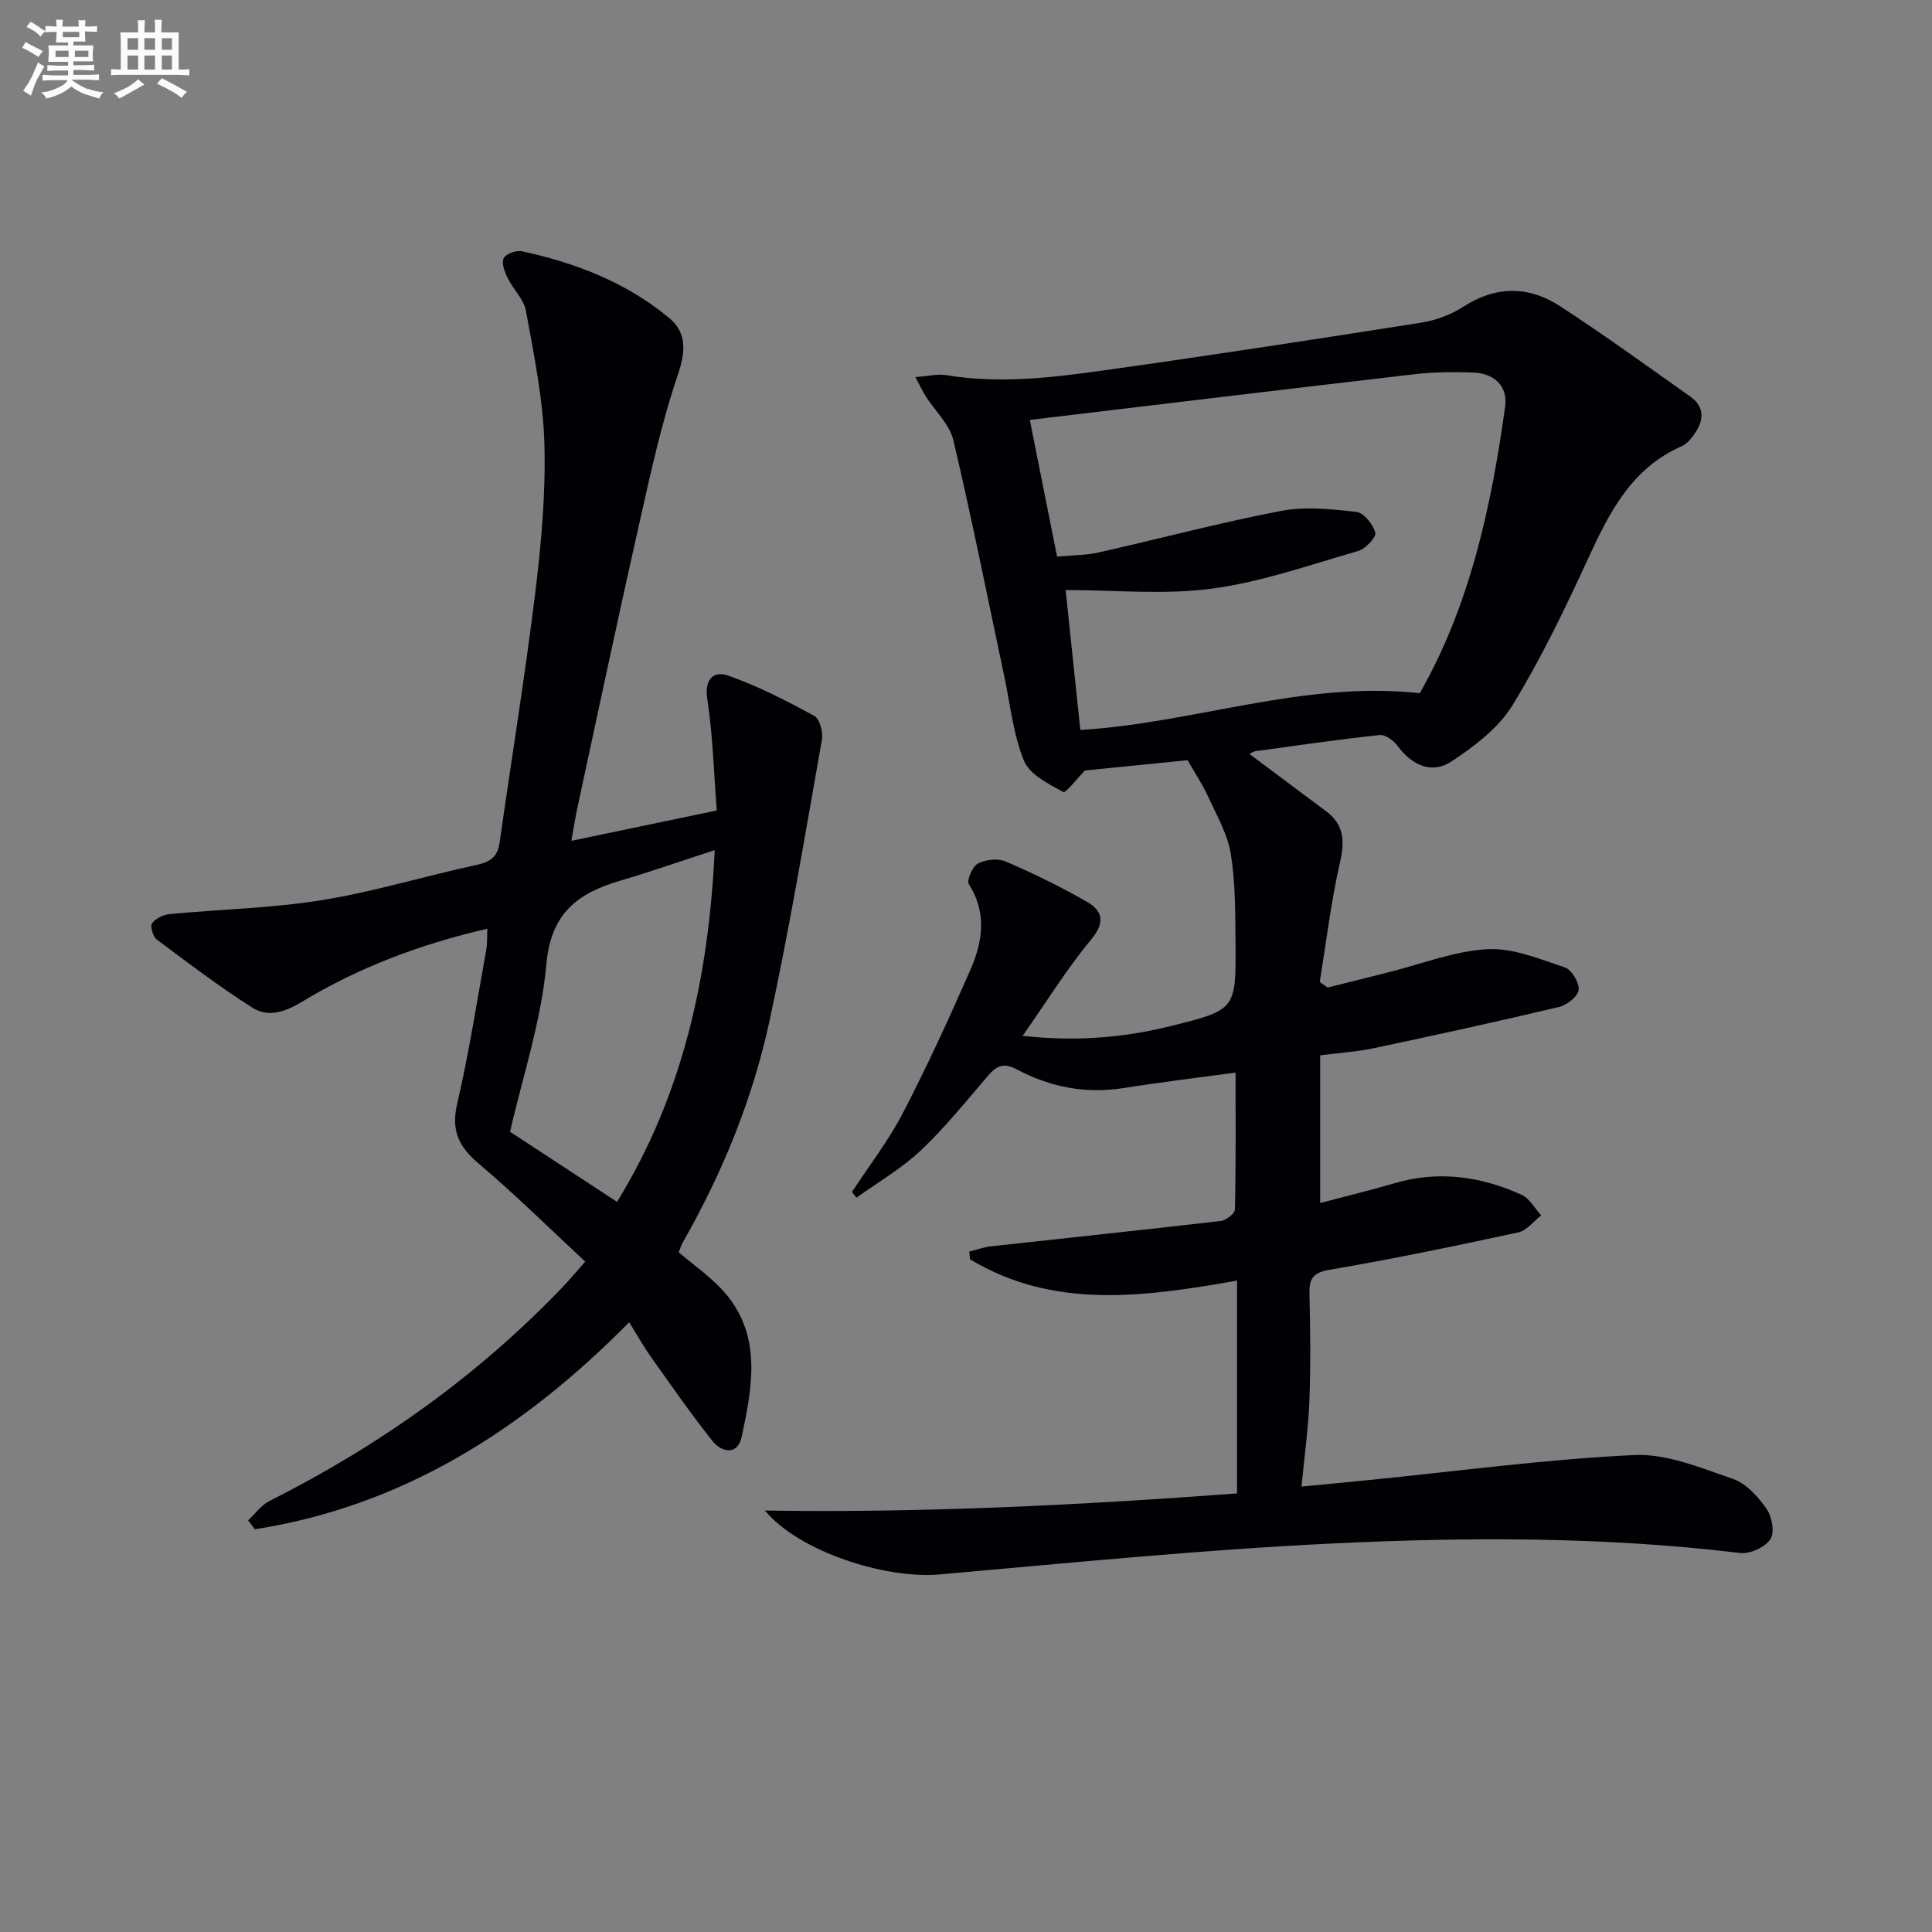 <svg enable-background="new 0 0 400 400" viewBox="0 0 400 400" xmlns="http://www.w3.org/2000/svg"><rect x="0" y="0" width="400" height="400" fill="#808080" stroke="none"/><path d="m158.37 312.74c32.84.52 65.54-1.15 97.74-3.54 0-14.99 0-29.24 0-44.06-19.35 3.4-38 6.01-55.28-4.42-.05-.53-.11-1.07-.16-1.6 1.52-.37 3.02-.92 4.56-1.09 15.83-1.75 31.68-3.4 47.5-5.24 1.1-.13 2.93-1.53 2.95-2.37.21-9.43.13-18.88.13-28.35-8.09 1.1-15.63 2-23.11 3.19-7.86 1.25-15.22-.15-22.12-3.83-2.6-1.39-4.14-.91-5.91 1.16-4.55 5.3-8.95 10.79-14 15.57-3.98 3.76-8.86 6.58-13.35 9.81-.31-.4-.62-.79-.93-1.19 3.55-5.43 7.57-10.61 10.54-16.34 5.04-9.71 9.61-19.67 14-29.7 2.53-5.77 3.44-11.75-.34-17.69-.5-.78.76-3.68 1.89-4.27 1.59-.83 4.12-1.11 5.73-.42 5.77 2.49 11.46 5.25 16.89 8.39 3.14 1.82 3.78 4.18.86 7.7-5.04 6.09-9.23 12.87-14.23 20.01 10.86 1.21 20.81.43 30.67-2.03 13.44-3.35 13.52-3.35 13.4-17.28-.05-6.14 0-12.35-.98-18.37-.67-4.11-2.93-8-4.7-11.88-1.13-2.47-2.67-4.76-4.24-7.51-6.89.69-14.26 1.43-21.24 2.13-1.59 1.6-3.99 4.74-4.52 4.45-3.04-1.66-6.94-3.61-8.11-6.45-2.22-5.41-2.82-11.5-4.05-17.31-3.48-16.37-6.73-32.79-10.58-49.08-.78-3.29-3.79-6.05-5.72-9.09-.67-1.05-1.19-2.19-2.14-3.97 2.62-.19 4.59-.7 6.42-.4 10.8 1.8 21.52.56 32.17-.93 22.04-3.08 44.03-6.46 66.02-9.92 3.04-.48 6.21-1.61 8.77-3.28 6.79-4.4 13.58-4.38 20.07-.16 9.2 5.97 18.09 12.44 27.05 18.77 2.6 1.84 2.86 4.42 1.23 7.02-.78 1.24-1.81 2.66-3.07 3.21-10.31 4.53-14.91 13.56-19.3 23.1-4.79 10.4-9.77 20.8-15.74 30.54-2.88 4.7-7.85 8.47-12.57 11.6-4.12 2.73-8.2.86-11.2-3.17-.82-1.11-2.54-2.4-3.7-2.27-8.57.91-17.11 2.16-25.65 3.33-.58.08-1.11.49-1.34.59 5.3 3.96 10.61 7.91 15.9 11.88 3.74 2.8 3.85 6.21 2.84 10.62-1.85 8.14-2.84 16.47-4.18 24.73.55.38 1.11.75 1.66 1.13 4.26-1.08 8.53-2.16 12.79-3.22 6.75-1.69 13.45-4.35 20.27-4.72 5.28-.29 10.81 2.04 16.04 3.78 1.4.47 3.01 3.17 2.84 4.65-.15 1.35-2.42 3.14-4.05 3.53-12.73 3.02-25.51 5.82-38.31 8.53-3.55.75-7.2.97-11.15 1.48v30.58c5.23-1.38 10.37-2.63 15.45-4.11 9.08-2.66 17.81-1.41 26.22 2.39 1.67.75 2.74 2.82 4.09 4.28-1.57 1.21-2.98 3.14-4.73 3.52-12.98 2.8-25.98 5.51-39.06 7.74-3.58.61-4.27 1.92-4.19 5.09.18 7.33.26 14.67-.01 21.99-.22 5.75-1.03 11.48-1.64 17.81 4.58-.44 9.46-.9 14.34-1.39 18.17-1.82 36.3-4.27 54.52-5.14 6.77-.32 13.85 2.67 20.51 4.96 2.73.94 5.18 3.68 6.92 6.19 1.13 1.61 1.71 4.94.78 6.3-1.12 1.65-4.22 3.08-6.25 2.83-28.2-3.4-56.52-3.32-84.77-1.95-27.03 1.31-54.01 4.01-80.98 6.39-11.25 1-29.18-4.76-36.16-13.23zm60.49-197.5c3.3-.31 5.99-.27 8.55-.85 12.6-2.83 25.09-6.17 37.76-8.6 5.04-.97 10.47-.39 15.64.19 1.54.17 3.47 2.58 3.93 4.31.25.93-2.04 3.35-3.56 3.79-10.02 2.89-20 6.42-30.26 7.79-9.87 1.32-20.06.29-30.29.29 1.07 10.25 2.07 19.74 3.04 28.97 23.6-1.41 46.16-10.26 70.28-7.61 10.4-18.25 14.81-38.59 17.67-59.37.57-4.14-2.16-6.86-6.61-7.02-3.98-.14-8.02-.13-11.97.33-26.51 3.07-53 6.28-79.83 9.48 1.8 9.01 3.68 18.39 5.65 28.3z" fill="#010105"/><path d="m118.3 174.08c10.28-2.15 19.78-4.13 30.1-6.28-.62-7.87-.8-15.52-1.96-23.01-.66-4.27 1.37-5.94 4.3-4.92 6.18 2.16 12.09 5.22 17.86 8.35 1.12.61 1.84 3.37 1.57 4.93-3.44 19.42-6.68 38.9-10.84 58.17-3.48 16.14-9.7 31.4-17.9 45.79-.4.7-.64 1.49-.92 2.17 2.94 2.48 5.94 4.61 8.48 7.2 8.99 9.17 6.86 20.23 4.56 31.03-.8 3.76-4.07 3.32-6.07.8-4.43-5.58-8.5-11.45-12.63-17.26-1.54-2.16-2.84-4.49-4.58-7.29-21.81 22.08-46.72 38.05-77.52 42.86-.46-.62-.91-1.24-1.37-1.85 1.45-1.36 2.69-3.14 4.4-4 22.8-11.48 43.32-26.04 60.96-44.57 1.13-1.19 2.18-2.46 4.43-5-7.41-6.87-14.49-13.88-22.06-20.29-4.18-3.54-5.75-6.91-4.44-12.48 2.45-10.49 4.08-21.17 6-31.77.23-1.28.15-2.62.23-4.38-13.8 3.19-26.59 7.98-38.4 15.14-3.44 2.09-6.97 3.29-10.23 1.22-6.82-4.33-13.29-9.24-19.77-14.09-.81-.6-1.47-2.73-1.04-3.35.7-1.02 2.32-1.81 3.62-1.94 10.53-1.01 21.17-1.22 31.59-2.9 10.77-1.74 21.3-4.99 31.99-7.28 2.87-.62 4.37-1.7 4.78-4.63 2.45-17.26 5.26-34.47 7.38-51.76 1.25-10.22 2.18-20.58 1.89-30.84-.26-9.19-2.17-18.36-3.81-27.45-.44-2.44-2.67-4.52-3.82-6.88-.61-1.25-1.29-3.08-.79-4.07.46-.91 2.59-1.68 3.75-1.43 11.15 2.4 21.67 6.47 30.51 13.82 3.58 2.98 3.47 6.82 1.82 11.67-3.46 10.15-5.72 20.73-8.09 31.21-4.38 19.41-8.49 38.88-12.7 58.34-.46 2.08-.77 4.17-1.28 7.02zm29.67 1.93c-6.99 2.27-13.22 4.46-19.55 6.32-8.77 2.59-14.36 6.68-15.3 17.29-1.06 11.85-4.96 23.46-7.52 34.7 7.55 4.94 14.72 9.64 22.15 14.51 13.52-21.97 18.98-46.23 20.22-72.82z" fill="#010105"/><g fill="#fbfafc"><path d="m6.8 9.5c.6.3 1.3.7 2.1 1.1-.4.4-.7.8-.9 1.2-.7-.4-1.3-.8-1.8-1.1s-1.1-.6-1.6-.8c.2-.4.5-.8.7-1.2.4.2.8.5 1.5.8zm.9 6.9c-.3.6-.5 1.1-.7 1.7s-.4 1.1-.6 1.7c-.6-.4-1.1-.7-1.6-1 .7-1 1.2-1.8 1.5-2.4.3-.5.6-1.1.8-1.7.3-.6.5-1.2.8-1.8.3.3.8.6 1.3.8-.7 1.3-1.2 2.2-1.5 2.7zm.1-11c.4.3 1 .7 1.7 1.1-.5.2-.8.6-1.1 1.1-.5-.6-1-1-1.4-1.2s-.9-.6-1.5-.8c.2-.4.5-.7.9-1.1.5.3.9.6 1.4.9zm10.5 13c1 .4 2 .6 3.1.7-.4.4-.7.8-.8 1.3-.9-.2-1.9-.6-3-.9-1-.4-2-.9-2.8-1.6-.5.4-1.1.9-1.9 1.3s-1.9.9-3.3 1.2c-.1-.3-.5-.8-1.1-1.3 1 0 2.1-.3 3.2-.8 1.2-.5 1.9-1 2.3-1.7h-3.2c-.4 0-1 0-2 .1v-1.2c1 0 1.7.1 2 .1h3.3v-1h-2.3c-.2 0-.9 0-2 .1v-1.2c1.2 0 1.9.1 2 .1h2.3v-.8h-4.1c0-.7.1-1.2.1-1.6 0-.5 0-1.1-.1-1.8h4.1v-.6h-2.5c0-.6.1-1.1.1-1.6v-.6h-.5c-.4 0-1 0-1.8.1v-1.3c1.2 0 1.9.1 2.1.1h.2c0-.3 0-.8-.1-1.4h1.4c0 .6-.1 1-.1 1.4h3.4c0-.4 0-.8-.1-1.3h1.5c0 .4-.1.9-.1 1.3.7 0 1.5 0 2.5-.1v1.2c-1 0-1.8-.1-2.5-.1v.6c0 .3 0 .8.1 1.5h-2.5v.8h4.1c0 .7-.1 1.3-.1 1.8s0 1 .1 1.5h-4.1v.8h1.4c.8 0 1.8 0 2.9-.1v1.2c-1 0-1.9-.1-2.8-.1h-1.5v1h3.2c.3 0 1 0 2.1-.1v1.2c-1.1 0-1.8-.1-2.1-.1h-3.4l-.1.1c1.4 1 2.4 1.5 3.4 1.9zm-4.1-6.6v-1.3h-2.7v1.3zm2.2-4.1v-1.1h-3.4v1.1zm1.9 4.1v-1.3h-2.8v1.3z"/><path d="m37 6.7v2.3 5.4c1 0 1.8 0 2.2-.1v1.3c-.6 0-1.5-.1-2.5-.1h-11.9c-.7 0-1.3 0-1.8.1v-1.3c.5 0 1.1.1 2 .1v-5.2c0-1 0-1.8-.1-2.5h3.7c0-1.3 0-2.1-.1-2.5h1.5c0 .4-.1 1.3-.1 2.5h2.2c0-1.2 0-2.1-.1-2.6h1.5c0 .4-.1 1.3-.1 2.6zm-12.3 13.7c-.3-.4-.7-.8-1.1-1.1 1.1-.4 2.1-.9 2.9-1.3.8-.5 1.5-1 2.1-1.6.4.4.9.8 1.3 1.1-2.5 1.4-4.2 2.4-5.2 2.9zm3.9-10.1v-2.4h-2.2v2.4zm0 4.1v-2.9h-2.2v2.9zm3.5-4.1v-2.4h-2.2v2.4zm0 4.1v-2.9h-2.2v2.9zm.4 2.9 1-1.1c.6.3 1.4.7 2.5 1.3s2 1.1 2.7 1.5c-.4.4-.8.8-1.1 1.3-.8-.8-2.5-1.7-5.1-3zm3.1-7v-2.4h-2.1v2.4zm0 4.1v-2.9h-2.1v2.9z"/></g></svg>